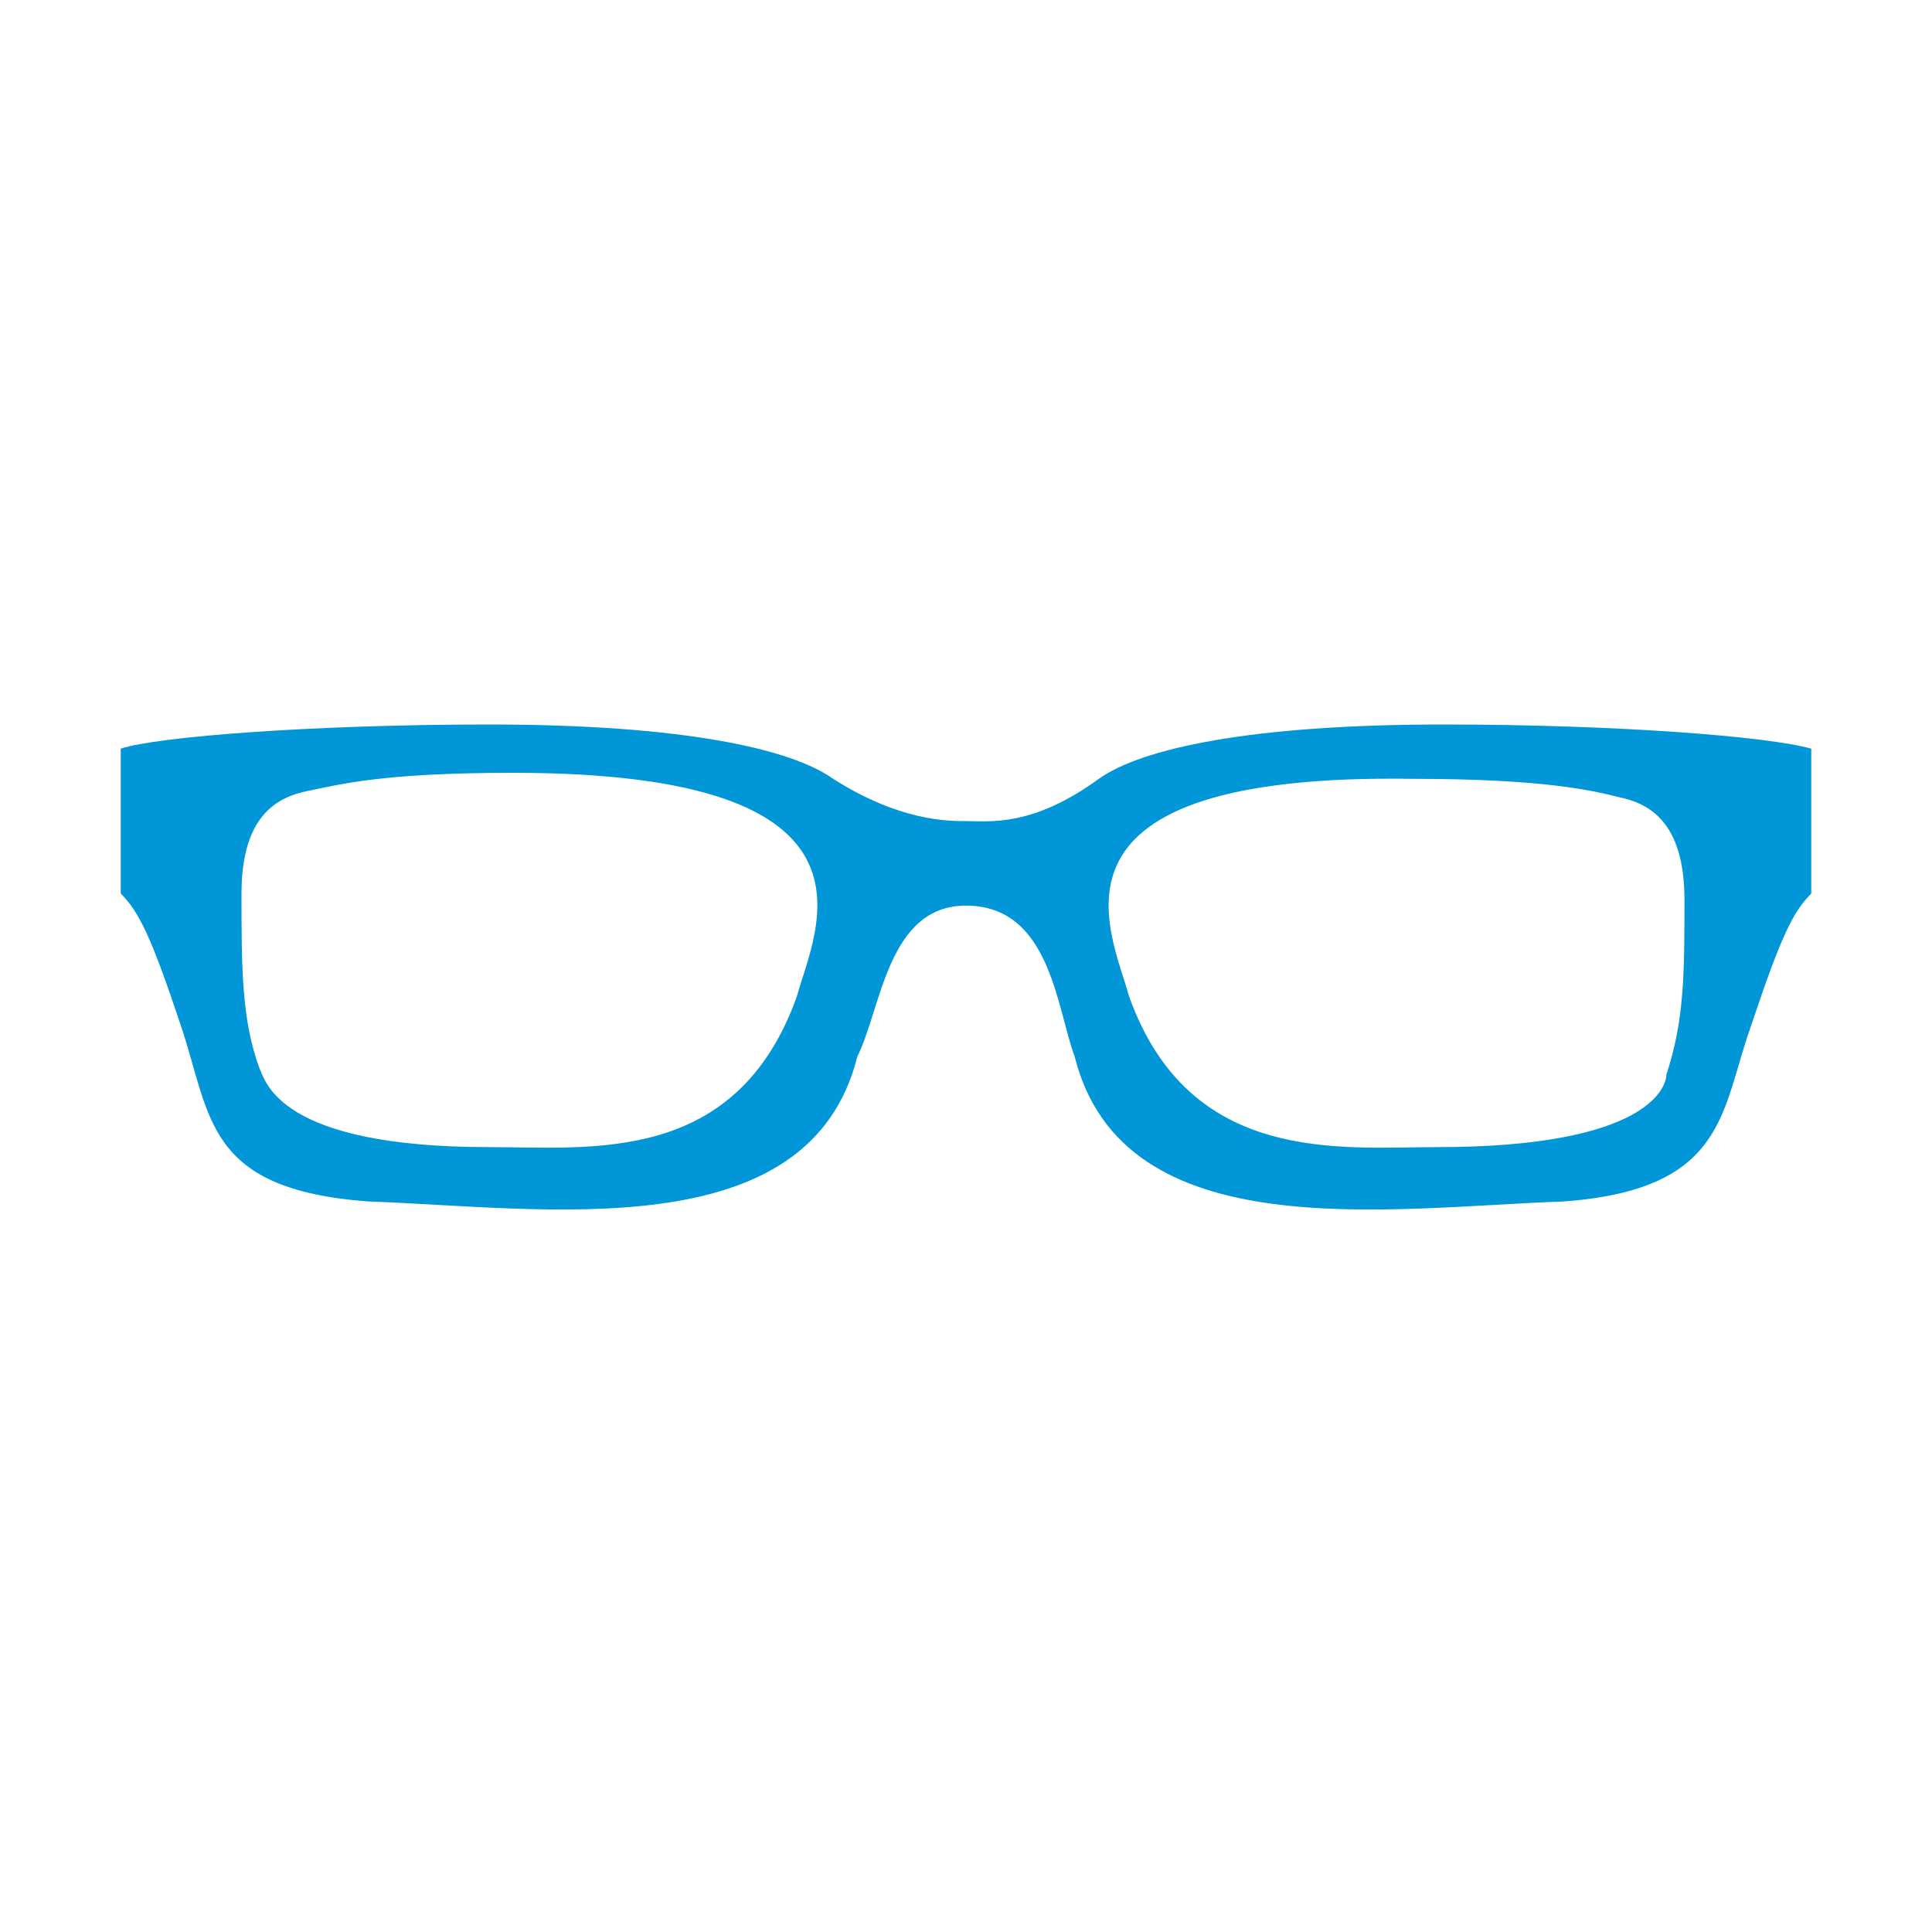 <?xml version="1.0" encoding="UTF-8"?><svg id="Layer_1" xmlns="http://www.w3.org/2000/svg" viewBox="0 0 32 32"><defs><style>.cls-1{fill:#0096d7;}</style></defs><path class="cls-1" d="m27.6,17.8c0,.2-.3,1.2-3.8,1.2-1.6,0-4.1.3-5.1-2.5-.3-1.1-1.7-3.7,4.7-3.6,2.2,0,3,.2,3.4.3.5.1,1.1.4,1.1,1.7,0,1.2,0,2-.3,2.9m-14.4-1.3c-1,2.8-3.4,2.5-5.1,2.5-3.5,0-3.7-1.1-3.8-1.3-.3-.8-.3-1.7-.3-2.9,0-1.3.6-1.6,1.1-1.7.5-.1,1.2-.3,3.4-.3,6.4,0,5,2.6,4.7,3.7m10.7-4.5c-3.2,0-5,.4-5.7.9-1.1.8-1.8.7-2.2.7-.3,0-1.1,0-2.2-.7-.7-.5-2.5-.9-5.7-.9-2.9,0-5.5.2-6.1.4v2.4c.3.3.5.7,1,2.2.5,1.5.4,2.7,3.1,2.9,2.9.1,7.3.8,8.1-2.4.4-.8.5-2.5,1.8-2.5,1.4,0,1.5,1.7,1.8,2.5.8,3.2,5.2,2.5,8.1,2.4,2.7-.2,2.6-1.5,3.1-2.9.5-1.5.7-1.9,1-2.2v-2.4c-.7-.2-3.2-.4-6.1-.4"/></svg>